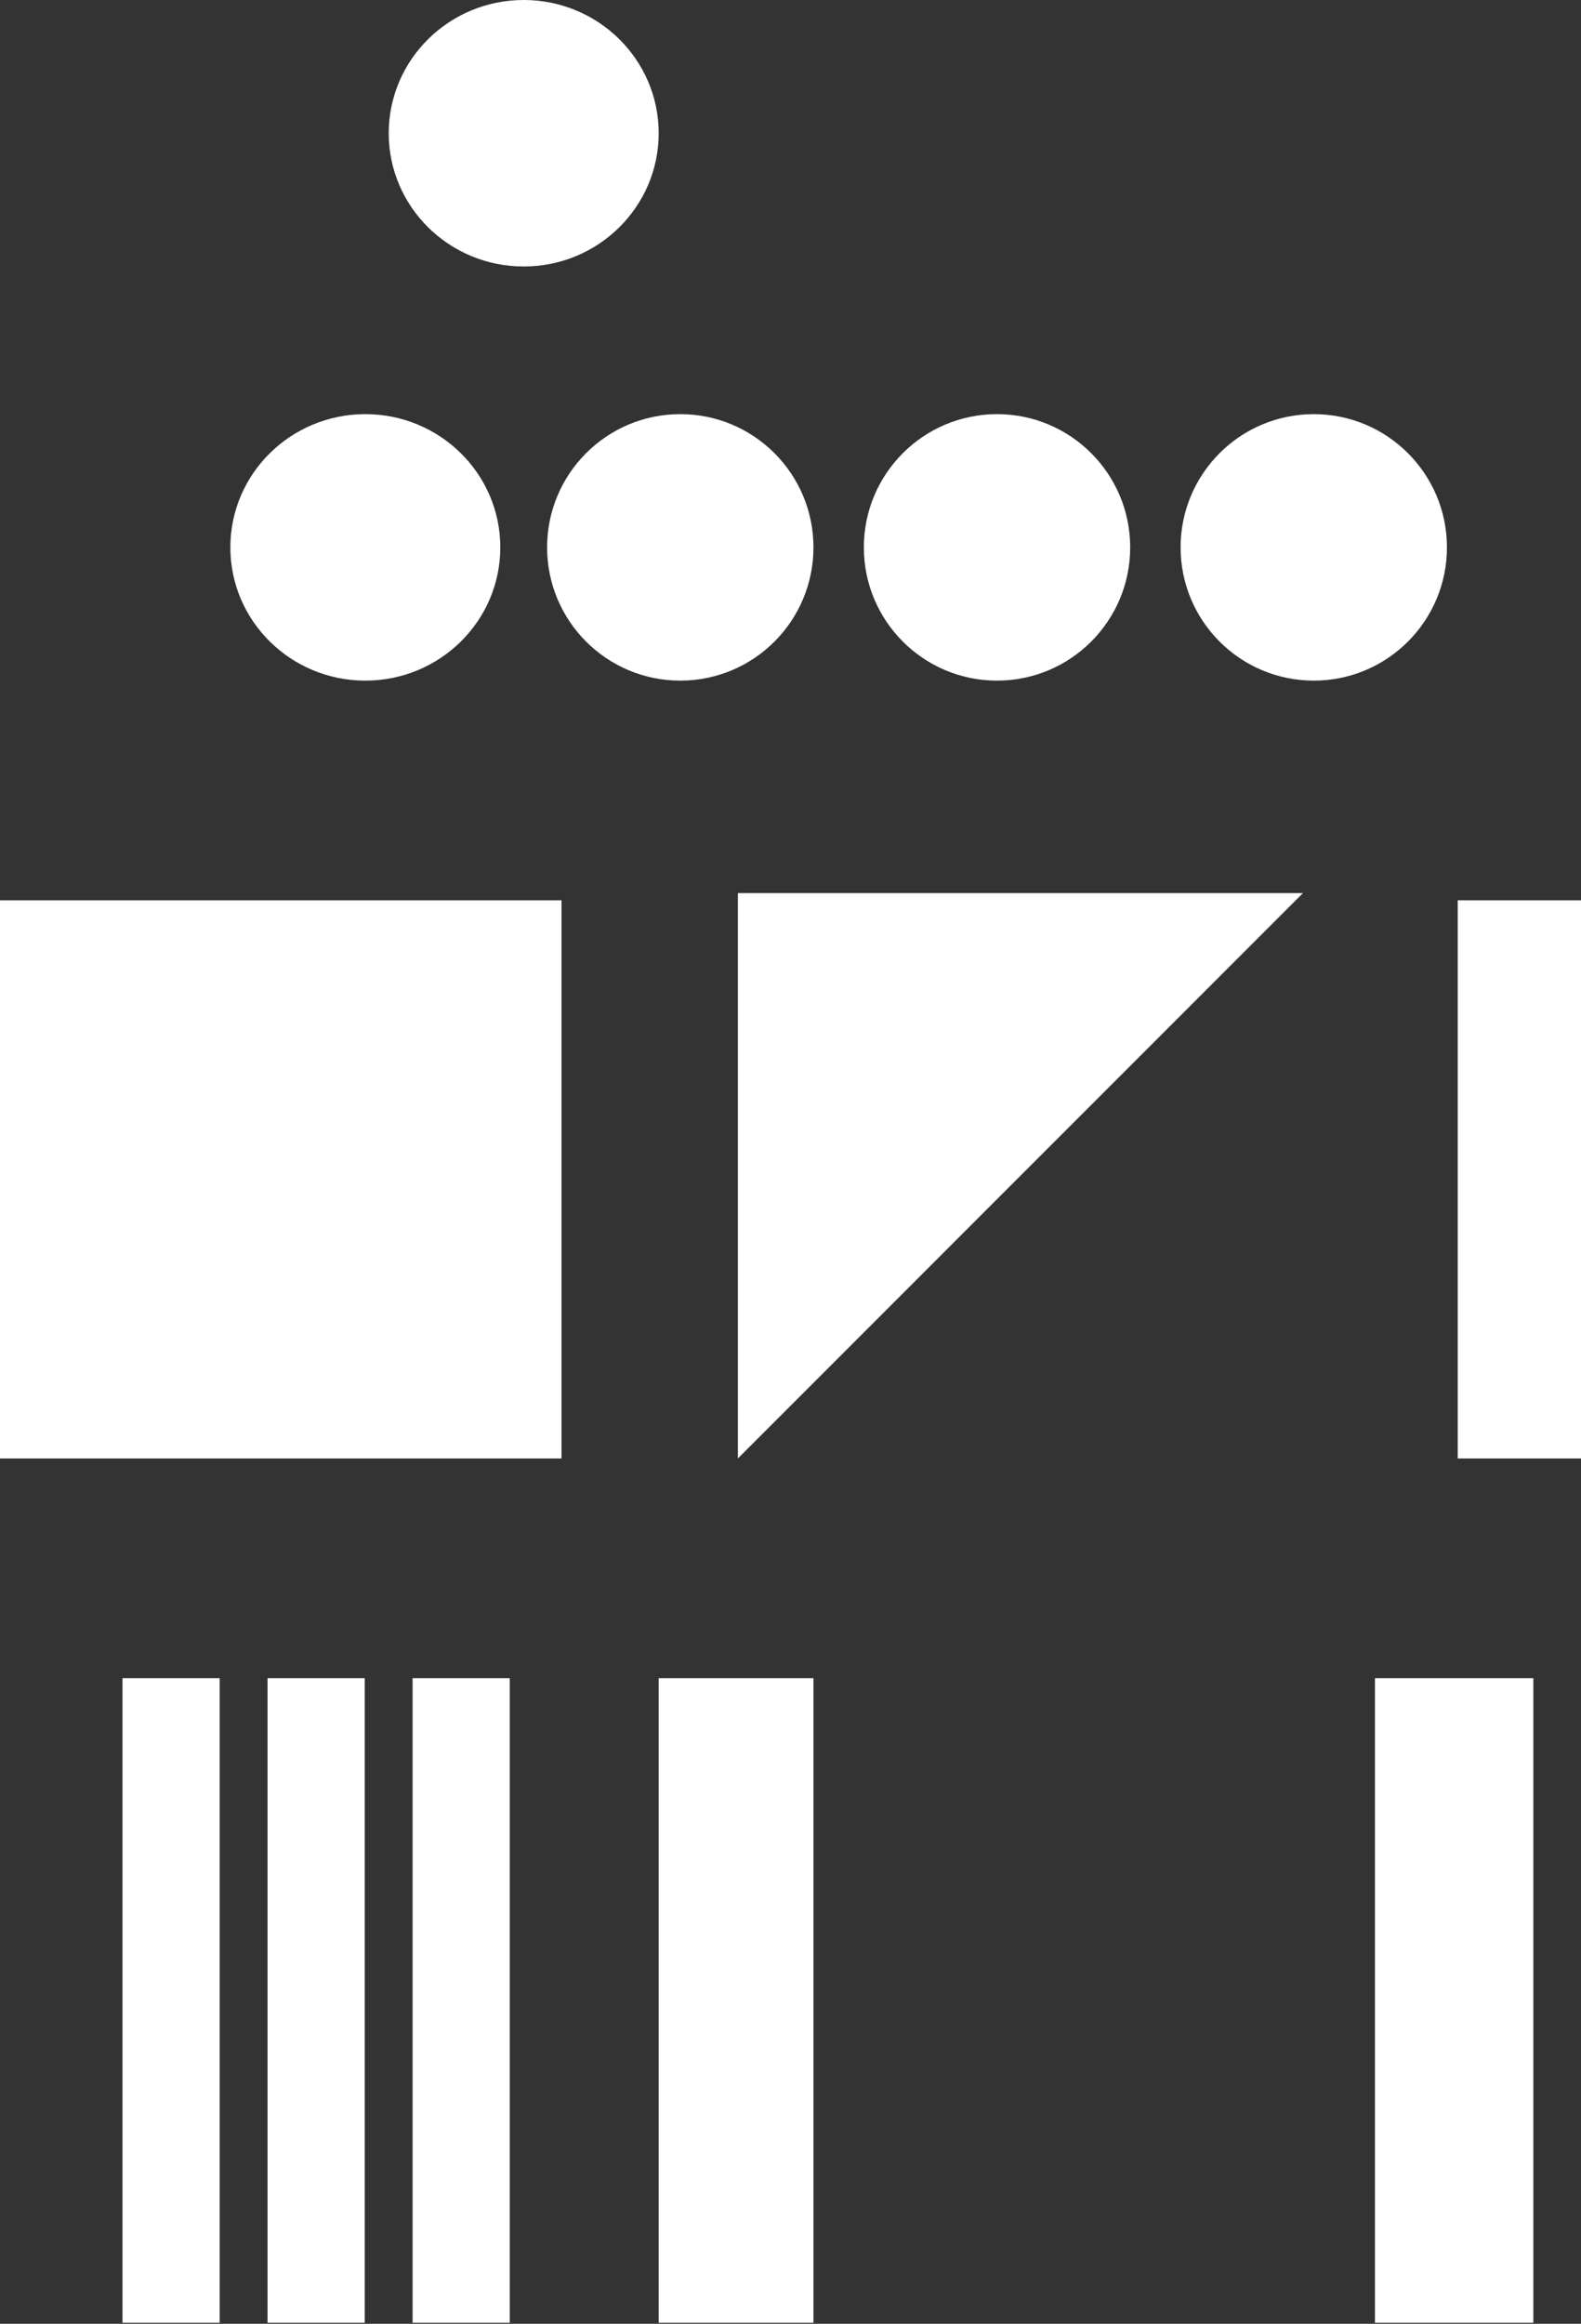 <svg xmlns="http://www.w3.org/2000/svg" width="388" height="570" viewBox="0 0 388 570" fill="none"><rect x="0" y="0" width="388" height="570" fill="#333333" stroke="none"/><path d="M319.766 219.067L181.083 357.75V219.067H319.766Z" fill="white"></path><rect x="357.75" y="220.833" width="66.25" height="136.917" fill="white"></rect><rect x="161.65" y="411.633" width="37.983" height="158.117" fill="white"></rect><rect x="337.434" y="411.633" width="38.867" height="158.117" fill="white"></rect><rect x="30.06" y="411.633" width="23.85" height="158.117" fill="white"></rect><rect x="65.656" y="411.633" width="23.85" height="158.117" fill="white"></rect><rect x="101.254" y="411.633" width="23.85" height="158.117" fill="white"></rect><ellipse cx="89.658" cy="134.267" rx="33.125" ry="32.683" fill="white"></ellipse><circle cx="166.95" cy="134.267" r="32.683" fill="white"></circle><ellipse cx="128.524" cy="32.683" rx="33.125" ry="32.683" fill="white"></ellipse><circle cx="244.683" cy="134.267" r="32.683" fill="white"></circle><circle cx="322.417" cy="134.267" r="32.683" fill="white"></circle><rect y="220.833" width="137.8" height="136.917" fill="white"></rect></svg>